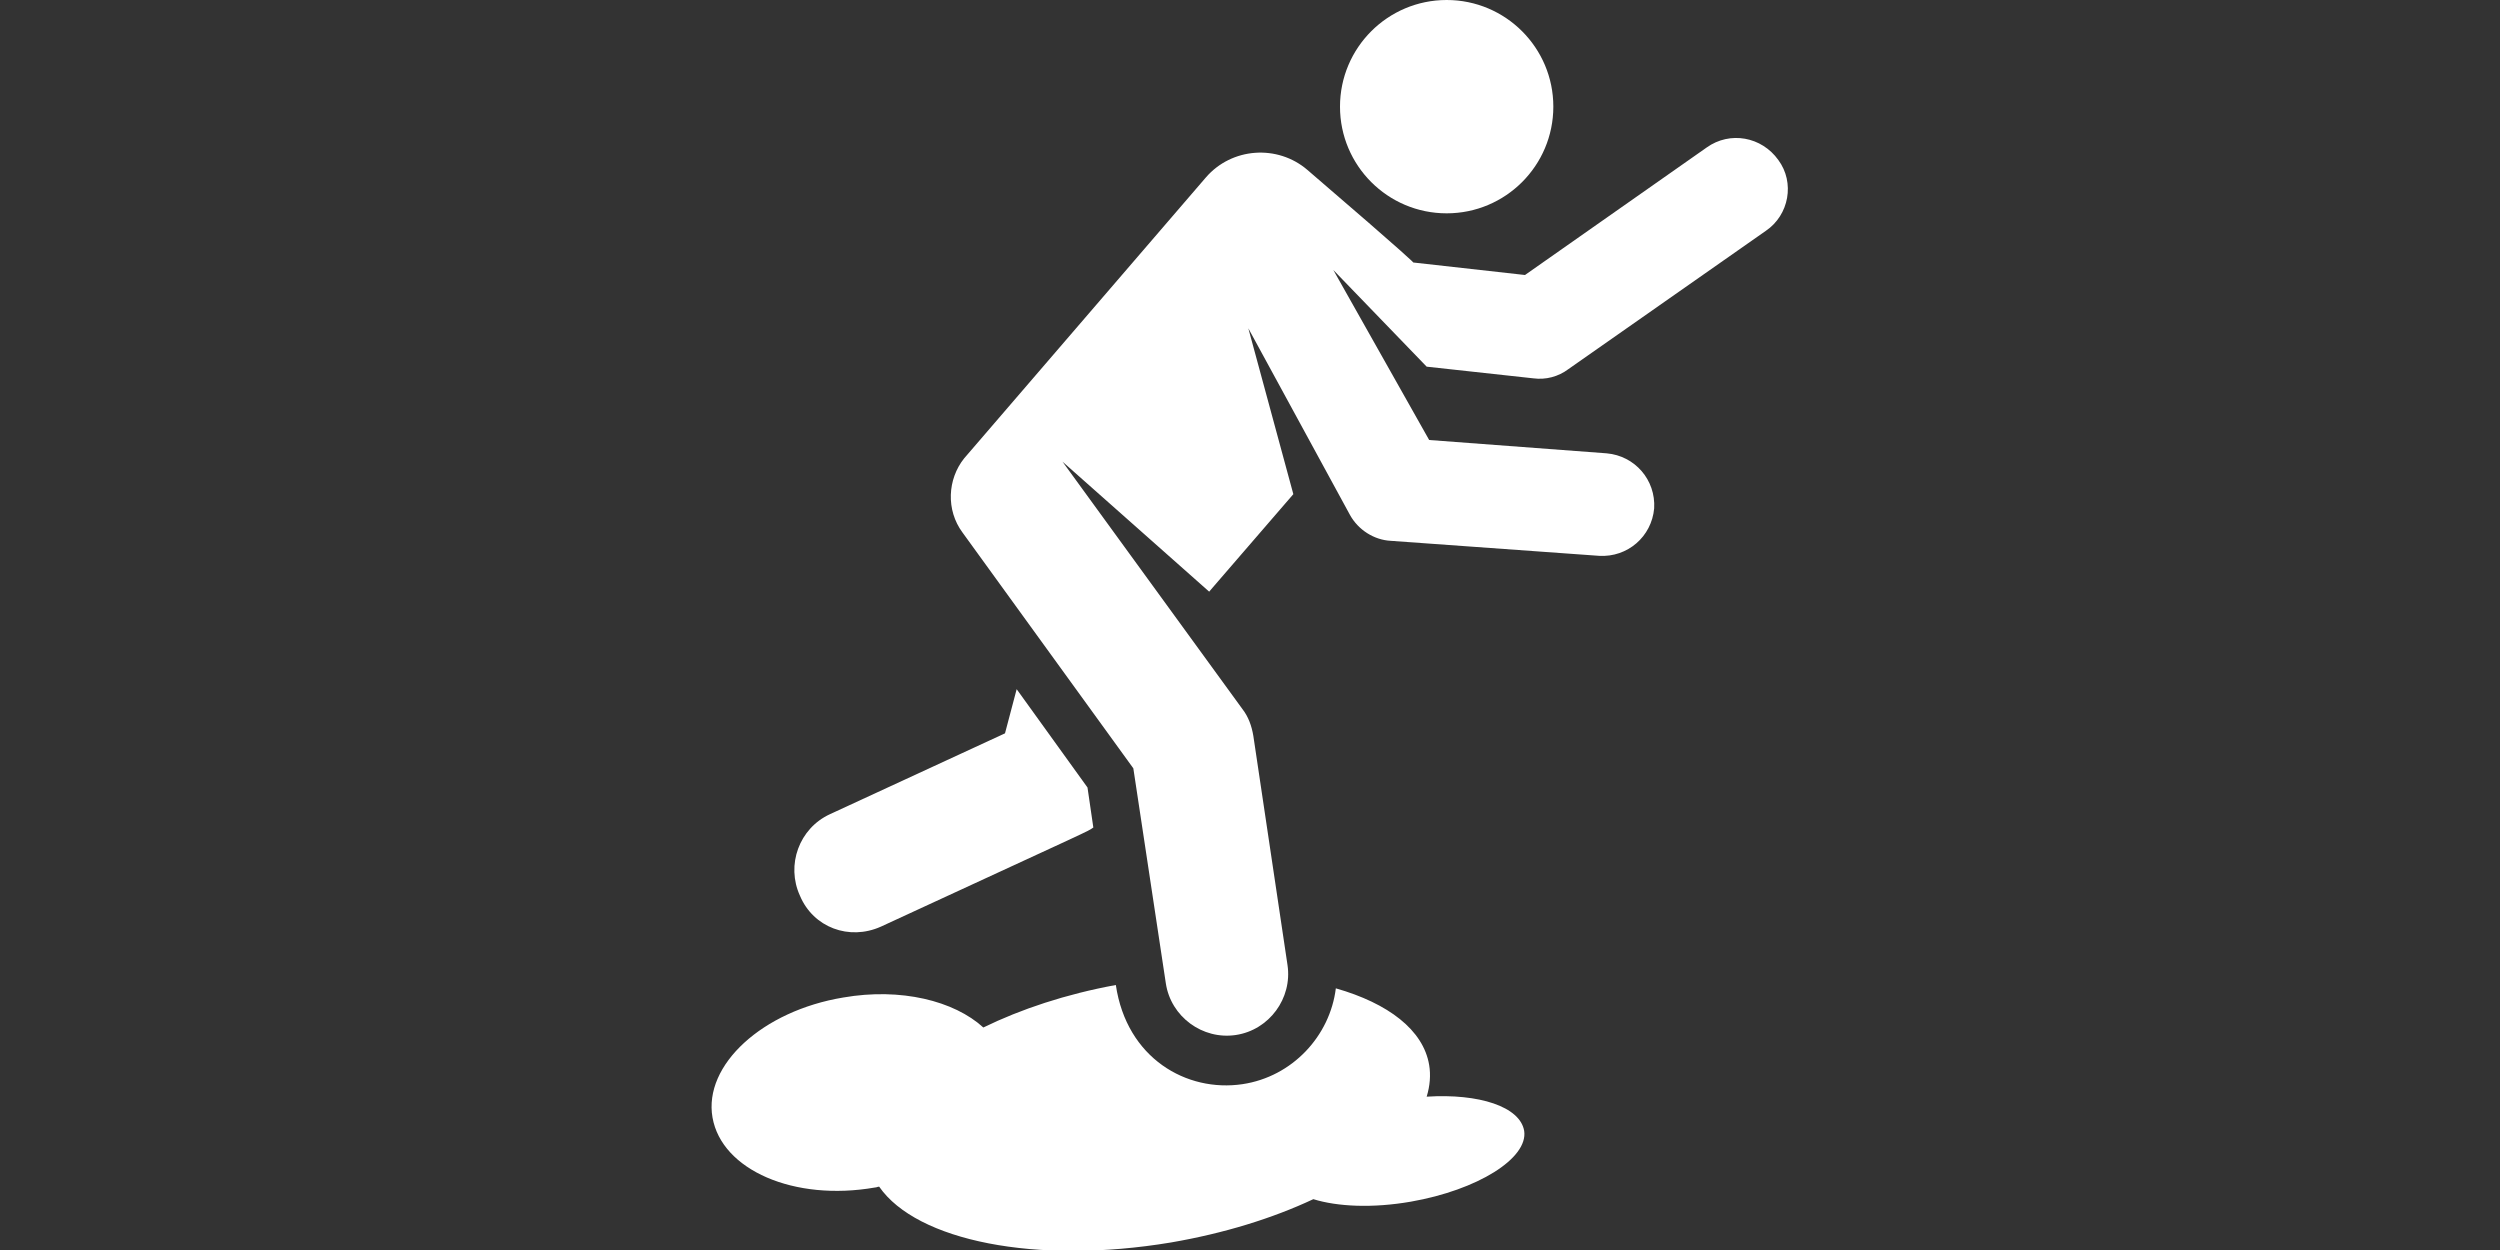 <?xml version="1.0" encoding="utf-8"?>
<!-- Generator: Adobe Illustrator 22.0.0, SVG Export Plug-In . SVG Version: 6.00 Build 0)  -->
<svg version="1.1" id="Layer_1" xmlns="http://www.w3.org/2000/svg" xmlns:xlink="http://www.w3.org/1999/xlink" x="0px" y="0px"
	 viewBox="0 0 300 150" style="enable-background:new 0 0 300 150;" xml:space="preserve">
<rect x="0" y="0" width="300" height="150" fill="#333333" stroke="none"/>
<style type="text/css">
	.st0{fill:#FFFFFF;}
</style>
<g>
	<g id="XMLID_503_">
		<path id="XMLID_812_" class="st0" d="M171.2,131.6c0.4-1.3,0.5-2.6,0.3-3.8c-0.7-4.2-4.9-7.4-11.2-9.2
			c-0.7,5.7-5.2,10.6-11.2,11.5c-6.7,1-13.9-3.1-15.2-11.9c-6,1.1-11.4,2.9-15.9,5.1c-3.5-3.2-9.9-4.8-16.8-3.6
			c-9.7,1.6-16.8,8.1-15.7,14.4c1.1,6.3,9.8,10.1,19.5,8.4c0.2,0,0.3-0.1,0.5-0.1c4.5,6.5,18.8,9.4,35,6.7
			c6.4-1.1,12.2-2.9,17.1-5.2c2.9,0.9,7.1,1.1,11.7,0.3c8-1.4,14.1-5.2,13.6-8.5C182.4,132.8,177.5,131.2,171.2,131.6z"/>
		<path id="XMLID_1105_" class="st0" d="M105.7,111.2c26.4-12.2,24.6-11.3,25.5-11.9l-0.7-4.8l-8.5-11.8l-1.4,5.3l-21,9.7
			c-3.7,1.7-5.3,6.1-3.6,9.8C97.6,111.3,101.9,112.9,105.7,111.2z"/>
		<circle id="XMLID_1106_" class="st0" cx="173.6" cy="12.8" r="12.8"/>
		<path id="XMLID_1109_" class="st0" d="M213.4,19.2c-2-2.8-5.8-3.5-8.6-1.5l-21.8,15.3l-13.4-1.5c0,0,0-0.2-12.7-11.1
			c-3.6-3.1-9.1-2.7-12.2,0.9L115.7,55l0,0c-2,2.5-2.2,6.2-0.2,8.9L136,92.2l3.9,25.8c0.6,4,4.4,6.8,8.4,6.2c4-0.6,6.8-4.4,6.2-8.4
			l-4.1-27.5c-0.2-1.2-0.6-2.3-1.3-3.2l-21.6-29.7l0,0l17.6,15.6l0.6-0.7l0,0l9.5-11l-5.4-19.9l12.2,22.4l0,0c1,1.8,2.9,3,4.9,3.1
			l25,1.8c3.4,0.2,6.3-2.3,6.6-5.7c0.2-3.4-2.3-6.3-5.7-6.6l-21.3-1.6L160,32.4L171.2,44l12.8,1.4c1.5,0.2,3-0.2,4.2-1.1l23.7-16.6
			C214.7,25.8,215.4,21.9,213.4,19.2z"/>
	</g>
</g>
</svg>
